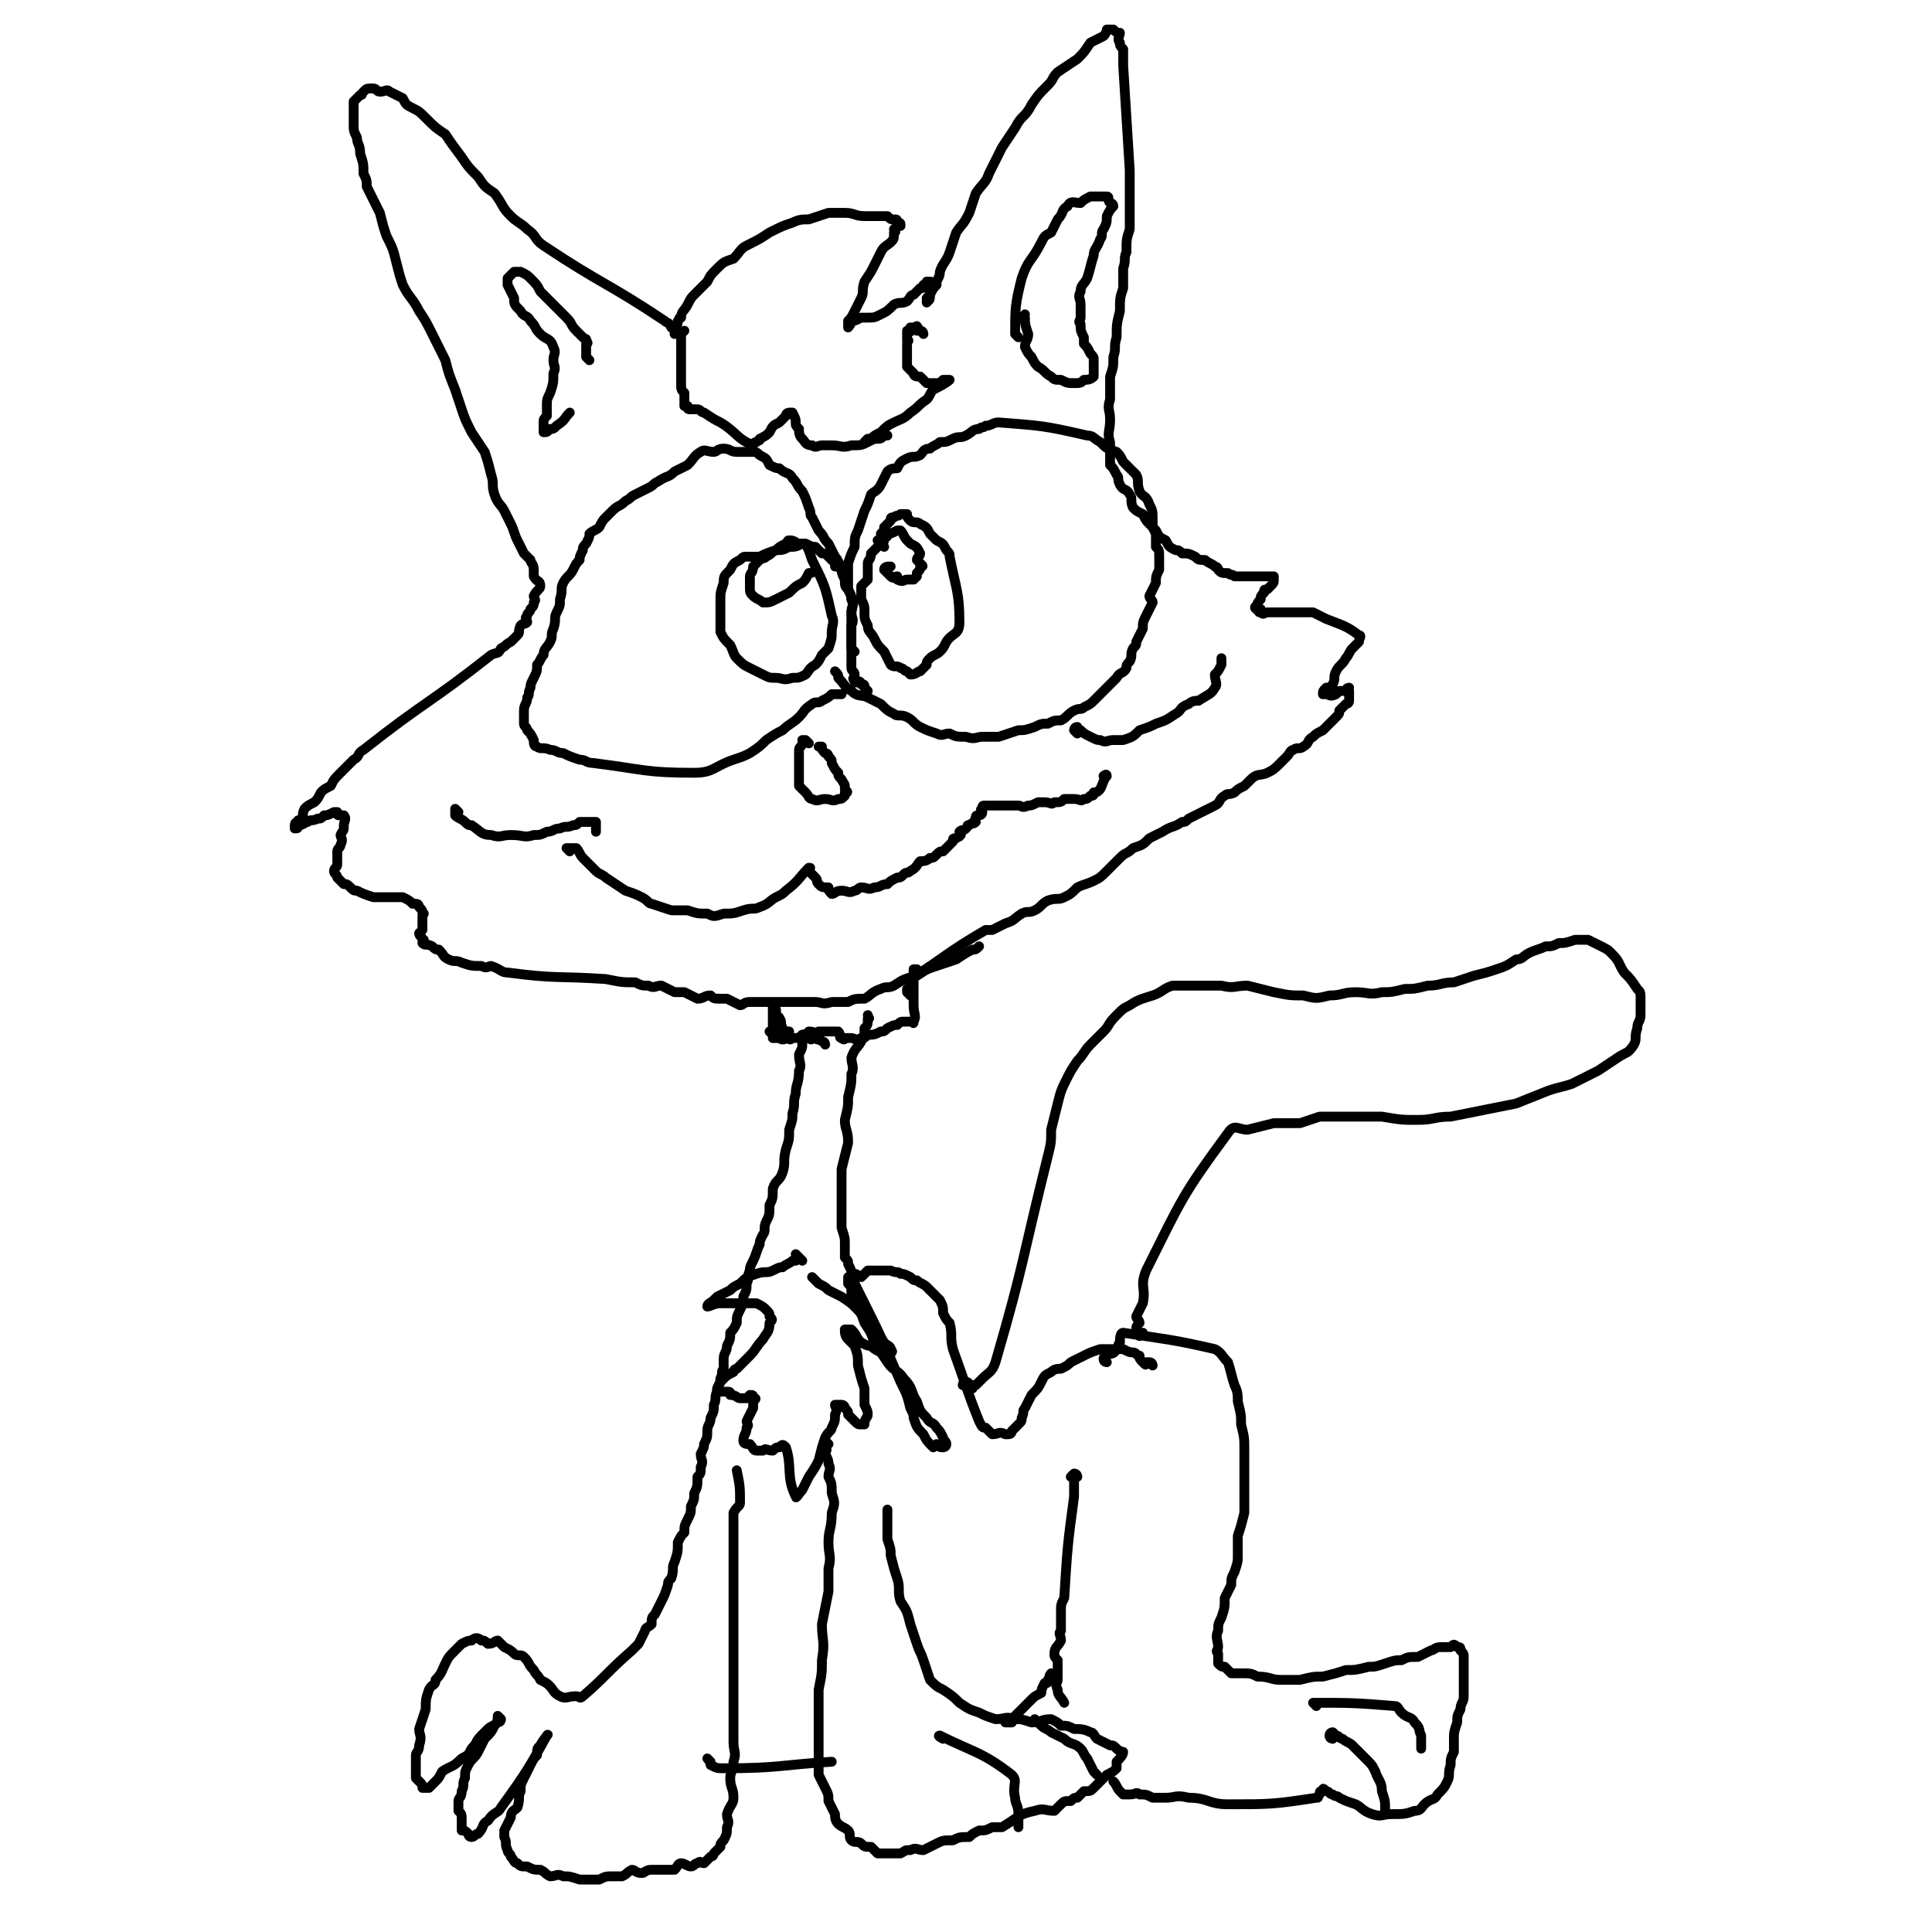 <svg viewBox='0 0 590 590' version='1.1' xmlns='http://www.w3.org/2000/svg' xmlns:xlink='http://www.w3.org/1999/xlink'><g fill='none' stroke='#000000' stroke-width='3' stroke-linecap='round' stroke-linejoin='round'><path d='M278,304c0,0 -1,-1 -1,-1 0,0 0,0 0,-1 1,0 1,0 1,-1 1,-1 0,-1 0,-2 11,-7 11,-8 23,-15 1,0 1,0 2,0 2,-1 2,-1 4,-2 3,-1 2,-1 5,-3 2,-1 2,0 4,-1 2,-1 2,-2 4,-3 3,-1 3,0 5,-1 2,-1 2,-1 4,-3 2,-1 3,-1 5,-2 2,-1 2,-1 4,-3 2,-2 2,-2 4,-4 2,-2 2,-1 4,-3 3,-1 3,-1 5,-3 2,-1 2,-1 4,-2 3,-2 3,-1 6,-3 1,0 1,0 2,-1 2,-1 2,-1 4,-2 2,-1 2,-1 4,-2 2,-1 1,-2 3,-3 1,-1 1,0 3,-1 1,-1 1,-1 3,-2 1,-1 1,-1 2,-2 2,-2 3,-1 5,-2 2,-1 2,-1 4,-3 1,-1 1,-1 2,-2 1,-1 1,-2 2,-2 1,-1 2,0 3,-1 2,-1 1,-2 3,-3 1,-1 1,-1 3,-2 1,-1 1,-1 2,-2 1,-1 1,-1 1,-1 1,-1 1,-1 1,-1 1,-1 1,-1 1,-2 1,-1 1,-1 2,-2 0,0 1,0 1,-1 0,0 0,-1 0,-1 0,-1 0,-1 0,-1 0,-1 0,-1 0,-1 0,0 0,0 0,0 0,1 -1,0 -1,0 0,-1 1,-1 1,-1 0,0 -1,1 -1,1 -1,0 -1,0 -2,0 -1,1 -1,1 -1,1 -2,1 -2,0 -3,0 0,0 0,0 -1,0 0,0 0,0 0,0 0,-1 0,-1 1,-2 1,0 1,0 2,-1 1,-2 0,-2 1,-4 1,-2 2,-2 3,-4 1,-1 1,-2 2,-3 1,-1 1,-1 2,-2 0,-1 1,-2 0,-2 -4,-3 -5,-3 -10,-5 -2,-1 -2,-1 -4,-2 0,0 0,0 -1,0 -2,0 -2,0 -4,0 -2,0 -2,0 -4,0 -1,0 -1,0 -2,0 -2,0 -2,0 -3,0 -1,0 -1,1 -2,0 -1,0 0,0 0,-1 -1,0 -1,1 -1,0 -1,0 -1,-1 0,-1 0,-1 0,-1 1,-2 0,-1 0,-1 1,-2 0,-1 0,-1 1,-1 1,-1 1,-1 1,-1 1,-1 1,-1 1,-2 0,0 0,0 0,0 0,-1 0,-1 0,-1 -1,0 -2,0 -3,0 -1,0 -1,0 -2,0 -1,0 -1,0 -1,0 -2,0 -2,0 -3,0 -1,0 -1,0 -3,0 -1,-1 -1,0 -2,-1 -2,0 -2,0 -3,-1 0,0 0,-1 -1,-1 -1,-1 -2,-1 -3,-2 -2,0 -2,0 -3,-1 -2,-1 -2,-1 -4,-1 -1,-1 -1,-1 -2,-1 -2,-1 -2,-1 -3,-3 -2,-1 -2,-1 -3,-3 -1,-1 -1,-1 -2,-2 -1,-1 -1,-1 -2,-3 -2,-1 -2,-1 -3,-2 -1,-2 0,-3 -1,-4 -1,-2 -2,-1 -3,-3 -1,-2 0,-2 -1,-3 -1,-2 -1,-2 -2,-3 0,-4 0,-4 0,-7 -1,-3 0,-3 0,-7 0,-3 -1,-3 0,-6 0,-3 0,-3 0,-7 1,-3 1,-3 1,-6 1,-3 0,-3 1,-6 0,-4 0,-4 1,-8 0,-4 0,-4 1,-7 0,-3 0,-3 0,-6 1,-3 0,-3 1,-5 0,-4 0,-4 1,-7 0,-3 0,-3 0,-6 0,-3 0,-3 0,-7 0,-2 0,-2 0,-5 -1,-16 -1,-16 -2,-32 0,-1 0,-1 0,-2 0,-1 0,-1 0,-3 -1,-1 -1,-1 -1,-2 -1,-1 0,-2 0,-3 -1,0 -1,0 -2,-1 -1,0 -1,0 -2,0 0,0 0,1 -1,2 -2,1 -2,1 -4,2 -2,3 -2,3 -4,5 -3,2 -3,2 -6,4 -2,2 -1,2 -3,4 -3,3 -3,3 -5,6 -2,4 -3,3 -5,7 -2,3 -2,3 -4,6 -2,4 -2,4 -4,8 -1,3 -2,3 -4,6 -1,3 -1,3 -2,6 -2,4 -2,3 -4,6 -1,3 -1,3 -2,6 -1,3 -2,3 -3,6 0,1 0,1 -1,3 -1,2 -1,1 -2,3 0,1 0,1 -1,2 0,1 0,2 0,1 1,0 1,-1 1,-2 1,-2 1,-2 2,-3 0,-1 0,-1 0,-1 '/><path d='M285,87c0,0 0,-1 -1,-1 0,0 -1,0 -1,0 0,0 0,1 -1,1 0,1 0,1 -1,1 -1,1 -1,1 -2,2 -1,0 -1,1 -2,2 -2,1 -2,0 -4,1 -2,2 -2,2 -4,3 -2,1 -2,1 -4,1 -1,0 -1,0 -2,0 -2,1 -2,1 -3,1 0,1 -1,2 -1,2 0,0 0,-1 0,-2 1,-1 1,-1 2,-3 1,-2 1,-2 2,-4 1,-2 0,-2 1,-5 2,-3 2,-3 3,-5 1,-2 1,-2 2,-4 1,-2 2,-2 3,-3 1,-1 1,-1 1,-3 1,0 0,-1 0,-1 1,-1 2,-1 2,-1 0,-1 0,-1 -1,-1 0,-1 0,-1 -1,-1 -1,0 -1,0 -2,-1 -2,0 -2,0 -3,0 -2,0 -2,0 -4,0 -3,0 -3,-1 -6,-1 -3,0 -3,0 -5,0 -3,1 -3,1 -6,2 -2,0 -3,0 -5,1 -3,1 -3,1 -7,3 -3,2 -3,2 -7,4 -2,1 -2,2 -4,4 -3,1 -3,1 -5,3 -2,2 -2,2 -3,4 -2,2 -2,2 -4,4 -1,1 -1,1 -2,3 -1,2 -2,2 -2,4 -1,0 0,0 -1,1 0,2 -1,1 -1,3 0,0 0,1 0,1 0,-1 0,-2 -1,-2 -1,-2 -1,-1 -2,-2 -18,-12 -19,-11 -37,-23 -3,-2 -2,-3 -5,-5 -2,-2 -3,-2 -5,-4 -3,-3 -2,-3 -5,-7 -3,-2 -3,-2 -5,-5 -3,-3 -3,-3 -5,-6 -3,-4 -3,-4 -5,-7 -3,-2 -3,-2 -6,-5 -2,-2 -2,-2 -4,-3 -2,-1 -2,-1 -3,-3 -2,-1 -2,-1 -4,-2 -1,-1 -1,0 -3,0 -1,0 -1,-1 -2,-1 -2,0 -2,0 -3,1 -1,1 0,1 -1,1 -1,1 -1,1 -2,2 0,2 0,2 0,3 0,2 0,2 0,4 0,2 0,2 1,4 0,2 1,2 1,5 1,3 1,3 1,6 1,2 1,2 1,4 2,4 2,4 4,8 1,4 1,4 2,7 2,4 2,4 3,8 1,4 1,4 2,7 2,4 3,4 5,8 2,3 2,3 4,7 2,4 2,4 4,8 1,4 1,4 3,9 1,3 1,3 2,6 1,3 1,3 3,7 2,3 2,3 4,6 1,3 1,3 2,7 1,3 0,3 1,6 1,3 2,3 3,5 1,2 1,2 2,4 1,2 1,3 2,5 1,2 1,2 2,4 1,1 1,1 2,2 0,1 1,1 1,3 0,1 0,1 0,2 1,2 2,1 2,3 0,1 -1,1 -2,3 0,1 1,1 0,2 0,1 0,1 -1,2 0,1 -1,1 -1,2 -1,1 0,1 0,2 -1,1 -1,0 -2,1 -1,2 0,2 -1,3 -1,1 -1,1 -2,2 -2,1 -1,1 -3,2 -1,2 -1,1 -3,2 -19,15 -20,14 -39,29 -2,1 -1,2 -3,3 -2,2 -2,2 -4,4 -2,2 -2,2 -3,4 -2,1 -2,1 -3,2 -1,2 -1,2 -2,3 -2,1 -2,1 -3,2 -1,2 0,2 -1,3 -1,1 -1,0 -1,1 -1,0 -1,1 -1,1 0,1 0,1 0,1 1,0 1,0 1,-1 2,0 2,-1 3,-1 1,-1 1,0 3,-1 1,0 1,0 2,-1 1,0 1,0 3,-1 0,0 0,0 1,0 0,1 0,1 1,1 1,0 1,0 1,0 1,1 0,2 0,3 0,2 0,1 -1,3 0,1 1,1 0,3 0,1 -1,1 -1,2 0,2 0,2 0,4 0,1 -1,1 -1,2 0,1 1,1 1,2 1,1 1,1 2,2 1,0 1,0 2,1 1,1 1,1 2,1 2,1 2,1 5,2 1,0 1,0 3,0 2,0 2,0 3,0 2,0 2,0 3,0 2,1 2,1 3,2 1,0 1,0 1,0 1,0 1,1 1,1 1,1 1,1 1,2 1,0 0,0 0,1 0,0 0,0 0,1 0,0 0,0 0,0 0,1 0,1 0,2 0,0 0,0 0,1 -1,1 -1,1 -1,1 0,1 1,1 1,2 1,0 0,0 0,1 1,1 1,0 3,1 1,1 1,1 2,1 2,2 1,2 3,3 2,1 2,0 4,1 3,1 3,1 6,1 2,1 2,0 3,0 3,1 3,2 5,2 15,2 15,1 30,2 5,1 5,1 9,1 2,1 2,1 4,1 2,1 2,0 4,0 2,1 2,1 4,2 1,0 1,0 3,0 2,1 2,1 4,2 2,0 2,-1 4,-1 1,1 1,1 3,1 1,0 1,0 2,0 2,1 2,1 4,2 1,0 1,-1 3,-1 0,0 0,0 1,0 1,0 1,0 3,0 0,0 0,0 1,0 0,0 0,0 1,0 1,0 1,0 1,0 1,0 1,0 2,0 1,0 1,0 2,0 0,0 0,0 1,0 1,0 1,0 1,0 0,0 0,0 1,0 1,0 1,0 2,0 2,0 2,0 4,0 2,0 2,1 5,0 2,0 2,0 5,0 2,-1 2,-1 5,-1 2,-1 2,-2 5,-3 2,-1 2,0 4,-1 3,-2 3,-2 7,-3 3,-2 3,-2 6,-3 3,-1 3,-1 6,-2 3,-2 3,-2 5,-3 1,0 1,0 2,-1 '/><path d='M140,248c0,0 -1,-1 -1,-1 0,0 0,1 0,2 1,1 2,1 3,2 1,1 1,1 2,1 3,2 3,3 6,3 3,1 3,0 6,0 4,0 4,1 7,0 2,0 2,0 4,-1 2,0 2,-1 4,-1 2,-1 2,0 4,-1 1,0 1,0 2,-1 2,0 2,0 3,0 0,0 0,0 1,0 0,0 1,0 1,0 0,1 0,1 0,3 0,0 0,0 0,0 '/><path d='M174,260c0,0 -1,-1 -1,-1 0,0 1,0 1,0 1,0 1,0 2,0 1,1 1,2 2,3 2,2 2,2 4,4 1,1 2,1 3,2 3,2 3,2 6,4 3,1 3,1 5,2 2,1 2,2 3,2 3,1 3,1 6,2 2,0 2,0 5,0 3,1 3,1 6,1 2,1 2,1 5,0 3,0 3,0 6,-1 3,-1 3,0 5,-1 3,-1 3,-2 5,-3 2,-1 2,-1 3,-2 4,-3 4,-4 7,-7 1,0 0,0 0,1 0,0 0,0 0,0 1,1 1,1 2,2 1,1 0,1 1,2 1,1 1,1 3,1 0,1 0,1 1,2 1,0 1,-1 3,-1 2,0 2,1 4,0 1,0 1,-1 2,-1 2,0 2,1 4,0 2,0 2,-1 4,-1 1,-1 1,-1 3,-2 1,0 1,0 2,-1 1,-1 1,0 2,-1 2,-1 2,-2 3,-3 1,0 2,0 3,-1 1,0 1,0 2,-1 1,-1 1,-1 2,-1 1,-1 1,-1 2,-2 0,0 0,0 1,-1 0,-1 0,-1 1,-1 1,-1 1,0 1,-1 1,0 0,0 0,-1 1,-1 1,0 2,-1 1,-1 0,-1 1,-1 1,-1 1,0 2,-1 0,0 -1,0 0,-1 0,-1 0,-1 1,-1 0,0 1,0 1,-1 0,0 -1,-1 0,-1 0,-1 0,-1 1,-1 0,0 0,0 1,0 1,0 1,0 2,0 0,0 0,0 1,0 1,0 1,0 2,0 1,0 1,0 2,0 1,0 1,0 2,0 1,0 1,1 3,0 1,0 1,0 3,-1 1,0 1,0 2,0 2,0 2,1 3,0 2,0 2,0 3,-1 1,0 1,0 3,0 2,0 2,1 3,0 1,0 1,0 2,-1 1,0 1,0 1,-1 1,0 1,0 2,-1 1,-2 1,-3 2,-4 0,-1 -1,0 -1,0 '/><path d='M329,224c0,0 -1,-1 -1,-1 0,0 0,-1 1,-1 0,0 0,1 1,1 1,1 1,1 3,2 2,1 2,1 3,1 2,1 2,0 4,0 2,0 2,0 3,0 3,-1 3,-1 5,-3 3,-1 3,-1 5,-2 3,-1 3,-1 6,-3 2,-1 1,-2 4,-3 1,-1 2,-1 3,-1 3,-2 4,-2 5,-4 1,-1 0,-2 0,-4 1,-1 1,-1 2,-3 0,-1 0,-1 0,-2 '/><path d='M265,211c0,0 -1,-1 -1,-1 0,-1 0,-1 -1,-1 0,0 0,-1 -1,-1 0,0 -1,1 -1,0 -1,-1 0,-1 0,-2 0,-1 -1,-1 -1,-2 0,-1 0,-1 0,-2 0,-2 0,-2 0,-3 0,-2 0,-2 0,-4 0,-2 0,-2 0,-4 0,-2 0,-2 0,-3 0,-3 1,-3 0,-5 0,-1 0,-1 -1,-3 0,-2 0,-2 0,-4 0,-2 0,-2 0,-4 1,-3 1,-3 2,-5 0,-3 0,-3 1,-5 1,-3 1,-3 2,-6 1,-2 1,-2 2,-5 1,-1 2,-1 3,-3 1,-2 1,-2 2,-4 1,-1 2,-1 3,-1 1,-2 1,-2 3,-3 2,-1 2,0 4,-1 1,-1 1,-2 3,-2 1,-1 2,-1 3,-2 2,0 2,0 4,-1 2,-1 2,0 4,-1 2,-1 2,-2 4,-2 1,-1 1,0 2,-1 2,0 2,-1 4,-1 13,1 14,1 27,4 2,0 2,1 4,2 2,2 2,2 5,3 1,1 1,1 2,3 2,2 2,2 4,4 1,2 0,2 1,5 1,2 2,1 3,4 1,2 1,2 1,5 0,2 0,2 1,4 0,2 0,2 0,4 1,1 1,1 1,3 0,2 0,2 0,4 -1,2 -1,2 -1,4 -1,2 -1,2 -2,4 0,1 1,1 1,2 -1,2 -1,2 -2,4 -1,2 -1,2 -1,4 -1,2 -1,2 -2,4 0,1 0,1 -1,2 -1,2 0,2 -1,4 -1,1 -1,1 -1,2 -1,2 -2,1 -3,3 -1,1 -1,1 -2,2 -1,1 -1,1 -2,2 -2,2 -2,2 -3,3 -1,1 -1,1 -3,2 -1,1 -1,0 -3,1 -2,1 -2,2 -4,3 -2,0 -2,0 -4,1 -2,0 -2,0 -4,1 -3,1 -3,1 -5,1 -3,1 -3,1 -6,2 -2,0 -2,0 -5,0 -2,0 -2,1 -5,0 -3,0 -3,0 -5,-1 -2,0 -2,1 -4,0 -3,-1 -3,-1 -5,-2 -2,-1 -2,-2 -4,-3 -2,-1 -3,0 -4,-1 -2,-1 -2,-1 -4,-3 -2,-1 -2,-1 -4,-2 -2,-1 -3,0 -5,-2 -2,-1 -2,-2 -4,-4 0,-1 0,-1 -1,-2 '/><path d='M261,199c0,0 -1,-1 -1,-1 0,-4 0,-4 0,-7 1,-2 0,-2 0,-4 0,-2 1,-2 0,-4 0,-1 0,-1 -1,-3 -1,-1 -1,-1 -1,-3 -1,-2 -1,-2 -1,-4 -1,-1 -1,-2 -2,-3 -1,-2 -1,-2 -2,-4 -2,-2 -1,-2 -3,-4 -1,-2 -1,-2 -2,-4 -1,-1 0,-1 -1,-3 -1,-3 -1,-3 -2,-5 -2,-2 -1,-2 -3,-4 -1,-2 -2,-1 -4,-3 -1,0 -1,0 -3,-1 -1,-2 -1,-2 -3,-3 -1,-1 -1,-1 -3,-1 -2,0 -2,0 -4,0 -2,0 -2,-1 -4,-1 -2,0 -2,1 -3,1 -2,0 -3,-1 -4,0 -2,1 -2,2 -4,4 -2,1 -2,1 -4,2 -2,2 -2,1 -5,3 -2,1 -1,1 -3,2 -2,1 -2,1 -4,2 -2,1 -1,1 -3,2 -2,2 -2,1 -4,3 -1,1 -1,1 -2,2 -1,1 -1,1 -2,3 -1,1 -2,1 -3,2 0,1 0,1 -1,3 -1,1 -1,1 -1,2 -1,2 -1,2 -1,3 -1,1 -1,1 -2,3 -1,2 -2,2 -3,4 -1,2 0,2 -1,5 0,2 0,2 -1,4 -1,2 0,2 -1,5 -1,2 0,2 -1,4 -1,2 -2,2 -2,4 -1,1 -1,2 -2,3 0,2 0,2 -1,4 -1,2 -1,2 -1,3 -1,2 0,2 -1,3 0,2 -1,2 -1,4 0,2 0,2 0,4 0,1 1,1 1,2 1,1 1,1 2,3 0,1 0,2 1,2 1,1 2,0 4,1 2,0 2,1 4,1 2,1 2,1 5,2 2,0 2,1 4,1 16,2 16,3 31,3 6,0 6,-2 12,-4 3,-1 3,-1 5,-2 3,-2 3,-2 5,-4 3,-2 3,-2 5,-3 2,-2 3,-2 5,-4 2,-2 1,-2 4,-4 1,-1 2,0 3,-1 2,-1 2,-1 3,-2 2,0 2,0 3,0 '/><path d='M257,174c0,0 -1,-1 -1,-1 0,0 -1,0 -1,0 0,0 0,0 0,-1 0,0 0,0 -1,-1 0,0 0,0 -1,-1 -1,-1 -1,-1 -2,-1 -1,-1 -1,-1 -2,-2 -1,0 -1,0 -3,-1 0,0 0,0 -1,0 -2,1 -2,1 -4,1 -2,1 -2,1 -4,1 -3,1 -3,1 -5,2 -2,0 -2,0 -4,0 -1,0 -1,0 -2,1 -2,1 -2,1 -3,3 -2,2 -2,2 -2,4 -1,3 -1,3 -1,5 0,2 0,2 0,5 0,2 0,2 0,5 1,2 1,2 3,4 1,2 1,3 2,4 2,2 2,2 4,3 2,1 2,1 4,2 2,1 2,1 4,1 2,0 2,1 5,0 2,0 2,0 4,-1 1,-1 1,-2 3,-3 1,-1 1,-1 2,-3 1,-1 1,-1 2,-2 1,-3 1,-3 1,-5 0,-2 1,-3 0,-5 -2,-9 -2,-9 -6,-17 -1,-3 -1,-3 -2,-5 -1,0 -1,0 -2,0 -1,0 -1,-1 -3,-1 -1,0 0,1 -1,1 -2,1 -2,1 -3,2 -2,1 -1,1 -3,2 -1,1 -1,0 -2,1 -1,1 -1,1 -2,2 0,2 -1,2 -1,3 0,2 0,2 0,3 0,2 0,2 1,3 1,1 2,1 3,2 2,0 2,0 4,-1 2,-1 2,-1 4,-2 2,-2 2,-2 4,-3 1,-1 1,-1 2,-3 1,0 1,0 2,-1 '/><path d='M270,167c0,0 -1,-1 -1,-1 0,-1 -1,-1 -1,-1 0,0 2,1 2,0 0,0 -1,-1 -1,-2 1,-1 1,-1 1,-2 1,-1 1,-1 2,-2 0,-1 0,-1 1,-1 1,-1 1,0 2,-1 1,0 1,0 2,0 0,1 0,1 1,2 1,1 2,0 3,1 2,1 2,1 3,3 1,1 1,1 2,2 2,1 2,1 3,3 1,1 1,1 1,2 2,10 3,11 3,20 0,4 -2,3 -4,6 -1,2 -1,2 -2,3 -1,1 -2,1 -3,2 -1,1 -1,1 -1,2 -1,1 -1,1 -2,2 -1,0 -1,1 -3,1 0,0 0,0 -1,-1 -1,0 -1,-1 -2,-1 -1,-1 -2,0 -3,-1 -1,-2 -1,-2 -2,-4 -2,-2 -2,-2 -3,-4 -1,-2 -2,-2 -2,-4 -1,-2 -1,-2 -1,-4 0,-2 0,-2 -1,-4 0,-2 0,-2 0,-4 1,-1 1,-1 2,-2 0,-2 0,-3 0,-5 0,-1 1,-1 1,-3 1,-1 1,-1 2,-2 1,-2 1,-1 2,-3 1,0 1,0 1,-1 1,0 1,0 3,-1 0,0 0,0 1,0 1,1 1,2 2,3 1,1 1,1 1,1 2,1 2,1 3,3 0,1 -1,1 -1,2 1,1 1,1 1,1 1,1 1,1 0,1 0,1 0,1 -1,2 0,0 0,0 0,1 -1,1 -1,1 -1,1 -1,0 -1,0 -2,0 -1,0 -1,1 -3,0 0,0 0,0 0,-1 -1,0 -1,1 -2,0 0,0 0,0 -1,-1 -1,-1 -1,-1 -1,-1 0,-1 1,-1 2,-1 '/><path d='M311,103c0,0 -1,-1 -1,-1 0,-8 0,-9 2,-17 2,-6 3,-5 6,-11 1,-2 1,-2 3,-3 1,-2 1,-2 2,-4 2,-2 1,-3 3,-4 1,-2 2,-1 4,-1 1,-1 1,-1 3,-2 1,0 1,0 2,0 2,0 2,0 3,0 1,0 0,1 1,2 0,0 1,0 1,1 -1,1 -1,1 -2,3 0,2 0,2 -1,4 -1,1 0,2 -1,3 -1,3 -2,3 -2,5 -1,3 -1,4 -2,7 -1,2 -2,2 -2,4 -1,2 0,2 0,4 0,2 0,2 0,4 0,1 -1,1 0,2 0,2 0,2 1,4 0,1 0,1 0,2 1,1 1,1 2,3 1,1 1,1 1,2 0,1 0,1 0,3 0,1 0,1 0,2 -1,1 -2,1 -3,1 -1,1 -1,1 -3,1 -2,0 -2,0 -4,-1 -2,0 -2,0 -3,-1 -2,-1 -2,-2 -4,-3 -1,-1 -1,-1 -2,-3 -1,-1 -1,-1 -2,-3 0,-2 1,-2 1,-4 -1,-3 -1,-3 -1,-5 -1,0 0,0 0,-1 '/><path d='M282,102c0,0 0,-1 -1,-1 0,0 -1,0 -1,0 0,0 1,-1 0,-1 0,-1 0,0 -1,0 0,0 -1,0 -1,0 0,0 1,1 0,1 0,1 -1,0 -1,0 0,1 0,1 0,3 1,0 0,0 0,1 0,2 0,2 0,3 0,2 0,2 0,4 1,1 1,1 2,2 0,1 1,1 2,1 1,1 1,1 2,2 2,0 2,0 3,0 1,0 1,0 2,-1 1,0 2,0 2,0 -1,1 -3,2 -5,3 -1,1 -1,2 -2,3 -3,2 -2,2 -5,4 -2,2 -3,2 -5,3 -2,1 -2,1 -4,3 -2,1 -2,1 -3,2 -1,0 -1,0 -1,0 -1,1 -1,1 -1,1 1,0 2,-1 3,-1 0,0 0,0 1,0 1,0 1,0 2,-1 1,0 1,0 1,0 0,0 -1,0 -2,0 -2,1 -2,1 -4,2 -2,1 -2,1 -5,1 -3,1 -3,0 -6,0 -2,0 -2,0 -3,0 -1,0 -2,1 -3,0 -2,0 -2,-1 -3,-2 -1,-1 -1,-2 -1,-3 -1,-1 -1,-1 -1,-2 0,-1 0,-1 -1,-3 0,0 0,0 -1,0 0,0 -1,0 -1,1 -1,1 -1,1 -2,2 -2,1 -2,1 -3,3 -1,1 -1,1 -3,2 0,1 0,0 -1,1 -1,0 -1,1 -1,1 -5,-2 -5,-4 -10,-7 -2,-1 -2,-1 -5,-3 -1,0 -1,-1 -2,-1 0,0 0,0 -1,0 -1,0 -1,0 -1,0 -1,0 -1,0 -1,-1 0,0 -1,0 -1,0 0,0 0,0 0,-1 0,-1 0,-1 0,-3 -1,-1 -1,-1 -1,-3 0,-1 0,-1 0,-3 0,-2 0,-2 0,-4 0,-2 0,-2 0,-3 0,-1 0,-1 0,-1 0,-1 0,-1 0,-2 0,0 0,0 0,-1 0,-1 0,-1 0,-1 1,-1 1,-1 1,-1 '/><path d='M180,110c0,0 -1,-1 -1,-1 0,-1 0,-1 0,-1 0,-1 0,-1 0,-1 0,-1 0,-1 0,-2 0,0 1,0 0,-1 0,-1 0,0 -1,-1 -1,-1 -1,-1 -2,-2 -2,-2 -1,-2 -3,-4 -2,-2 -2,-2 -4,-4 -2,-2 -2,-2 -4,-4 -1,-2 -1,-2 -3,-4 -1,-1 -1,-1 -3,-2 -1,0 -1,0 -2,0 -1,1 -1,1 -2,2 0,1 0,1 0,2 1,2 1,2 2,4 0,2 0,2 2,4 1,2 2,1 3,3 2,2 1,2 3,4 2,2 3,1 4,4 1,2 0,2 0,4 0,2 1,2 0,4 0,3 0,3 -1,6 -1,2 -1,2 -1,4 0,1 0,1 0,3 -1,1 -1,1 -1,2 0,2 0,2 0,3 1,0 1,0 2,-1 1,0 1,0 2,-1 3,-2 2,-2 4,-4 '/><path d='M236,316c0,0 -1,-1 -1,-1 1,0 2,0 3,0 1,0 1,0 1,0 1,0 1,0 1,0 0,0 1,1 1,0 -1,0 -2,0 -2,-1 -1,-2 0,-2 -1,-3 0,-1 -1,0 -1,-1 0,-1 0,-1 0,-1 0,-1 0,-1 -1,-2 0,0 0,0 0,0 0,0 0,1 0,1 0,1 0,1 0,2 0,1 0,1 0,2 0,1 0,1 0,2 0,1 0,1 0,1 0,1 0,1 0,2 1,0 1,0 2,0 1,1 2,0 3,0 0,0 0,1 1,0 2,0 2,0 3,-1 1,0 1,0 2,-1 2,0 2,1 3,0 1,0 1,0 2,0 1,0 1,0 1,0 1,0 1,0 2,0 0,0 0,0 1,0 1,1 0,2 1,2 1,1 1,0 1,0 1,0 1,0 2,0 1,0 1,1 3,0 1,0 1,0 2,-1 2,0 2,0 4,-1 1,0 1,0 2,-1 2,-1 2,-1 3,-1 1,-1 1,-1 2,-1 0,0 0,0 1,0 0,0 0,0 1,0 1,0 1,1 1,0 1,-2 0,-2 0,-5 0,-2 0,-2 0,-3 0,-2 0,-2 0,-4 0,-2 0,-3 0,-4 1,0 1,0 1,0 '/><path d='M252,319c0,0 0,-1 -1,-1 -1,-1 -1,0 -2,-1 -1,0 -1,0 -1,0 0,0 0,1 -1,0 0,0 0,-1 -1,-1 0,0 0,0 -1,0 0,1 0,1 0,3 0,1 0,1 -1,3 0,3 1,3 0,5 0,4 -1,4 -1,7 -1,3 0,3 -1,6 0,2 0,2 -1,5 0,3 0,3 -1,6 -1,4 0,4 -1,7 -1,3 -2,2 -3,5 0,3 0,3 -1,5 0,3 0,3 -1,5 -1,2 0,3 -1,4 -1,2 -1,2 -1,3 -1,2 -1,3 -2,5 -1,2 -1,2 -1,3 -1,2 0,2 -1,4 0,2 0,2 -1,4 0,2 0,2 -1,4 -1,2 -1,2 -1,4 -1,2 -1,2 -2,3 0,2 0,2 -1,4 0,2 -1,2 -1,4 0,1 0,1 0,3 -1,1 0,1 -1,3 0,2 -1,2 -1,4 -1,2 0,2 -1,4 0,2 0,2 -1,4 0,2 -1,2 -1,4 0,2 0,2 -1,4 0,1 0,1 -1,3 0,2 1,2 0,4 0,2 0,2 -1,3 0,3 0,3 -1,5 0,2 0,2 -1,4 0,2 0,2 -1,4 -1,2 -1,2 -1,4 -1,1 -1,1 -2,3 0,3 0,3 -1,6 -1,2 0,2 -1,5 -1,1 -1,1 -1,2 -1,3 -1,3 -2,5 -1,2 -1,2 -2,4 -1,1 -1,1 -1,3 -1,1 -2,1 -2,2 -1,2 -1,2 -2,4 -1,1 -1,1 -2,2 -8,7 -8,8 -15,14 -1,1 -1,0 -2,0 -3,0 -3,1 -5,0 -2,-1 -2,-2 -3,-3 -1,-1 -1,-1 -3,-2 -1,-2 -1,-1 -2,-3 -2,-2 -1,-2 -3,-4 -1,-1 -2,0 -3,-1 -1,-1 -1,-1 -3,-2 -1,-1 -1,-1 -2,-2 -1,0 -1,1 -3,1 -1,-1 -1,-1 -2,-1 -1,-1 -2,-1 -3,0 -1,0 -1,0 -3,1 -1,1 -1,1 -2,2 -2,2 -2,2 -3,4 -1,2 -1,3 -3,5 0,2 -1,1 -2,3 -1,3 -1,3 -1,6 -1,3 -1,3 -2,6 0,2 1,2 0,5 0,2 -1,2 -1,3 0,2 0,2 0,3 0,2 0,2 0,3 0,0 0,1 0,1 1,1 1,1 1,1 1,1 1,1 1,2 1,0 1,0 2,0 1,-1 1,-1 2,-2 1,-1 1,-1 2,-3 3,-2 3,-1 6,-4 2,-1 2,-1 3,-3 2,-2 1,-2 3,-4 1,-1 1,-1 2,-2 1,-1 2,-1 3,-2 0,0 1,0 1,-1 0,0 -1,-1 -1,-1 0,1 0,2 -1,3 -1,2 -1,2 -3,4 -1,2 -1,2 -2,4 -1,2 -2,2 -3,4 -1,2 -1,2 -1,4 -1,2 0,2 -1,4 0,2 -1,2 -1,3 0,1 0,1 0,3 1,1 1,1 1,3 0,1 0,2 0,3 1,0 1,0 2,1 0,0 0,1 1,1 1,0 1,-1 2,-1 2,-2 1,-3 3,-4 2,-3 3,-2 4,-4 8,-11 9,-13 14,-22 1,-1 -1,1 -2,3 -1,1 -1,1 -1,3 -1,1 -1,1 -2,3 -1,2 -1,2 -2,4 -1,2 -1,2 -1,4 -1,2 0,2 -1,5 -1,1 -2,1 -2,3 -1,2 -1,2 -2,4 0,1 0,1 0,2 1,2 0,2 1,4 0,1 1,1 1,2 1,1 1,2 2,2 1,1 1,1 3,1 2,1 2,1 4,1 2,1 1,1 3,2 2,0 2,-1 4,0 2,0 2,0 5,1 1,0 1,0 2,0 2,0 2,0 4,0 2,-1 2,-1 4,-1 1,0 1,0 3,0 2,-1 1,-1 3,-2 1,0 1,1 3,1 1,0 1,-1 3,-1 1,0 1,0 3,0 2,0 2,0 4,0 1,-1 1,-2 2,-2 1,0 2,1 3,1 1,0 1,-1 2,-1 1,-1 1,0 2,0 1,-1 1,-1 2,-2 1,0 1,-1 1,-1 1,-1 1,-1 2,-2 0,-1 0,-1 1,-2 1,-2 1,-2 1,-4 1,-2 0,-2 0,-4 1,-3 2,-3 2,-5 0,-3 -1,-3 -1,-6 0,-2 1,-2 1,-5 1,-3 0,-3 0,-6 0,-3 0,-3 0,-7 0,-3 0,-3 0,-7 0,-3 0,-3 0,-7 0,-2 0,-2 0,-5 0,-3 0,-3 0,-6 0,-4 0,-4 0,-7 0,-2 0,-2 0,-5 0,-3 0,-3 0,-7 0,-3 0,-3 0,-6 0,-3 0,-3 0,-6 0,-3 0,-3 0,-7 1,-2 2,-2 2,-3 0,-5 0,-5 -1,-10 '/><path d='M253,441c0,0 -1,-1 -1,-1 0,0 0,1 0,2 1,1 0,1 0,2 1,2 1,2 1,3 1,2 0,2 0,4 1,2 1,2 1,5 1,3 1,3 0,6 0,5 -1,5 -1,9 0,4 1,4 0,8 0,3 0,3 0,7 -1,5 -1,5 -2,10 0,5 1,5 0,11 0,4 0,4 -1,9 0,5 0,5 0,9 0,5 0,5 0,9 0,4 0,4 0,8 1,2 1,2 2,4 1,2 1,2 1,4 1,2 1,2 2,4 0,1 0,2 1,3 1,1 2,1 3,2 1,1 0,2 1,3 1,1 2,0 3,1 1,1 1,1 3,1 1,1 1,1 2,2 1,0 2,0 3,0 2,0 2,0 4,0 2,-1 1,-1 3,-1 2,-1 2,0 4,0 2,-1 2,-1 4,-2 2,-1 2,-1 5,-1 2,-1 2,-1 5,-1 1,-1 1,-1 3,-2 2,0 2,0 4,-1 1,0 2,0 3,0 5,-3 5,-4 10,-5 3,-1 3,0 6,0 1,-1 1,-1 2,-2 1,-1 1,-1 3,-1 1,-1 1,-1 2,-1 1,-1 1,-1 2,-2 2,0 2,0 3,-1 1,-1 1,-1 2,-2 1,-1 1,-1 2,-2 2,-1 2,-1 3,-2 0,-1 0,-1 0,-2 1,-1 2,-2 2,-3 0,0 -1,0 -2,-1 -1,-1 -1,-1 -2,-1 -2,-1 -2,-1 -4,-2 -1,-1 -1,-2 -2,-2 -2,-1 -3,-1 -5,-1 -2,-1 -2,-1 -4,-1 -1,-1 -1,-1 -3,-2 -3,0 -3,1 -6,1 -3,-1 -3,-1 -5,-1 -3,-1 -3,0 -6,0 -3,-1 -3,-1 -5,-2 -3,-1 -3,-1 -6,-3 -2,-2 -2,-2 -5,-4 -2,-1 -2,-1 -4,-3 -1,-3 -1,-3 -2,-6 -1,-3 -1,-2 -2,-5 -1,-3 -1,-3 -2,-6 -1,-4 -1,-4 -3,-7 -1,-3 0,-4 -1,-7 -1,-3 -1,-3 -2,-7 0,-2 0,-2 -1,-5 0,-3 0,-3 0,-5 0,-1 0,-1 0,-2 0,-1 0,-1 0,-2 '/><path d='M217,538c0,0 -1,-1 -1,-1 0,0 1,1 1,2 2,1 2,1 4,1 17,0 17,-1 33,-2 '/><path d='M309,526c0,0 0,-1 -1,-1 0,0 -1,1 -1,1 1,0 1,0 2,0 0,-1 0,-1 1,-2 1,-1 1,-1 2,-2 2,-2 2,-2 3,-3 1,-1 1,-1 3,-2 0,-1 0,-1 1,-3 1,0 1,0 1,-1 1,-1 0,-1 1,-2 '/><path d='M329,451c0,0 0,-1 -1,-1 0,0 0,0 -1,1 0,0 1,0 1,1 0,1 0,1 0,1 0,1 0,1 0,2 0,1 0,1 0,2 -2,15 -2,15 -3,31 -1,2 -1,2 -1,4 0,3 0,3 0,6 -1,1 0,1 0,3 -1,2 -2,2 -2,4 0,1 0,1 1,2 0,2 0,2 0,4 0,1 0,1 0,2 0,1 -1,1 0,3 0,2 1,2 2,4 '/><path d='M338,416c0,0 -1,0 -1,-1 0,0 0,-1 1,-1 1,-1 2,0 3,-2 1,-1 0,-1 1,-2 0,-1 0,-3 1,-3 13,2 15,2 28,5 2,1 2,2 4,4 1,3 1,4 2,7 1,2 1,3 1,5 1,4 1,4 1,7 1,4 1,4 1,8 0,3 0,3 0,6 0,4 0,4 0,7 0,3 0,3 0,6 -1,4 -1,4 -2,7 0,3 0,3 0,6 0,2 0,2 -1,5 -1,2 -1,2 -1,4 -1,2 -1,2 -2,4 0,3 0,3 -1,6 -1,2 -1,2 -1,4 -1,2 0,3 0,5 0,1 -1,1 0,2 0,2 0,2 0,3 1,1 1,1 2,1 1,1 1,1 2,2 2,0 2,0 3,0 3,0 3,0 5,1 4,0 4,1 7,1 3,0 3,0 6,0 4,-1 4,-1 7,-1 4,-1 4,-1 7,-2 3,0 3,0 7,-1 2,0 2,0 5,-1 3,-1 3,-1 5,-1 2,-1 2,-1 5,-1 2,-1 2,-1 4,-2 1,0 1,-1 3,-1 1,0 1,0 3,0 1,-1 1,-1 2,0 1,0 1,0 1,1 1,1 1,1 1,2 0,2 0,2 0,4 0,2 0,2 0,4 0,2 0,2 0,4 0,2 -1,2 -1,4 -1,2 -1,2 -1,4 -1,3 -1,3 -1,5 0,2 0,2 0,4 -1,2 -1,2 -1,4 -1,3 0,3 -1,5 -1,2 -1,2 -3,4 -1,2 -2,1 -4,3 -1,1 -1,2 -3,2 -3,1 -3,1 -7,1 -3,0 -3,1 -6,0 -3,-1 -3,-2 -5,-3 -3,-1 -3,-1 -5,-2 -1,-1 -1,0 -2,-1 -1,0 -1,-1 -2,-1 -1,-1 -1,-1 -1,0 -1,0 -1,0 -1,1 -1,1 0,1 -1,1 -13,2 -14,2 -27,2 -6,0 -6,-2 -12,-2 -4,-1 -4,0 -7,0 -2,0 -2,0 -4,0 -2,-1 -2,-1 -4,-1 -1,-1 -1,0 -3,0 -1,0 -1,0 -2,0 -1,-1 -1,-1 -1,-1 -1,-1 -1,-2 -2,-3 '/><path d='M297,424c0,0 0,0 -1,-1 0,0 0,-1 -1,-1 0,0 -1,0 -1,1 0,0 1,0 2,0 0,0 0,0 1,0 0,0 1,0 1,0 1,-1 1,-1 2,-2 2,-2 3,-2 4,-5 9,-31 8,-31 16,-63 1,-4 1,-4 1,-8 1,-4 1,-4 2,-8 1,-4 1,-4 3,-8 1,-2 1,-2 3,-5 2,-2 2,-3 4,-5 2,-2 2,-2 4,-4 2,-2 1,-2 4,-5 2,-2 2,-2 4,-3 3,-2 4,-2 7,-3 3,-1 3,-2 6,-3 3,0 4,0 7,0 4,0 4,0 8,0 4,1 4,0 8,0 4,1 4,1 8,2 5,1 5,1 9,1 4,1 4,1 8,0 4,0 4,-1 8,-1 4,0 4,1 8,0 3,0 3,0 7,-1 3,0 3,0 7,-1 4,0 4,-1 8,-1 3,-1 3,-1 6,-2 4,-1 4,-1 7,-2 3,-1 3,-1 6,-3 2,0 2,-1 4,-2 2,-1 3,-1 5,-2 2,0 2,0 4,-1 2,0 2,0 5,-1 2,0 2,0 4,0 2,1 2,1 4,2 2,1 2,1 3,2 3,3 2,3 4,6 2,2 2,2 4,5 1,1 1,1 1,3 0,3 0,3 0,5 0,2 -1,2 -1,4 -1,3 0,3 -1,5 -2,3 -2,2 -5,4 -3,2 -3,2 -6,4 -4,2 -4,2 -8,4 -3,1 -4,1 -7,2 -5,2 -5,2 -10,4 -5,1 -5,1 -10,2 -5,1 -5,1 -10,2 -5,0 -5,1 -10,1 -5,0 -5,0 -11,-1 -5,0 -5,0 -10,0 -4,0 -5,0 -9,0 -3,1 -3,1 -6,2 -4,0 -4,0 -8,0 -4,1 -4,1 -8,2 -3,0 -4,-2 -6,1 -14,19 -14,20 -25,42 -2,5 0,5 -1,10 -1,2 -1,2 -2,4 0,1 1,1 1,2 -1,1 -1,1 -1,2 0,1 0,1 1,2 0,0 0,0 1,-1 '/><path d='M352,417c0,0 0,-1 -1,-1 0,0 0,0 -1,0 0,1 0,1 -1,0 0,0 0,0 0,0 -1,-1 -1,-1 -1,-2 -1,0 -1,-1 -2,-1 -1,0 -1,0 -3,-1 -3,0 -3,0 -5,0 -1,0 -1,0 -2,0 -3,1 -3,1 -5,2 -2,1 -2,1 -4,2 -1,1 -1,1 -3,2 -1,0 -2,0 -3,1 -2,1 -2,1 -3,3 -1,2 -1,2 -3,4 -1,2 -1,2 -2,4 -1,1 0,1 -1,3 0,1 0,1 -1,2 -1,1 -1,1 -2,2 0,0 0,1 -1,1 0,0 0,0 -1,0 -2,-1 -2,0 -4,0 -1,-1 -1,-1 -2,-2 -1,0 -1,0 -2,-2 -4,-10 -4,-11 -8,-22 -1,-4 0,-4 -1,-8 -1,-1 -1,-1 -2,-3 0,-2 0,-2 -1,-4 -1,-1 -1,-1 -2,-2 -1,-1 -1,-1 -2,-2 -1,-1 -2,-1 -3,-2 -1,0 -1,0 -2,-1 -2,-1 -2,-1 -3,-1 -1,-1 -1,0 -3,-1 -1,0 -1,0 -2,0 -1,0 -1,0 -3,0 -1,0 -1,0 -2,0 -1,1 -1,1 -2,2 -1,0 -1,-1 -2,-1 -1,1 -1,2 -1,2 0,0 0,-1 -1,-1 0,1 0,2 0,2 0,0 0,-2 0,-2 0,0 0,1 0,2 1,1 1,1 1,3 1,2 1,2 1,4 2,2 2,2 3,5 2,3 2,3 3,6 2,3 2,3 4,6 2,3 3,2 5,5 3,3 2,4 4,7 1,3 1,3 3,5 1,2 2,1 3,3 1,1 1,1 2,3 0,1 1,1 1,2 0,1 -1,1 -1,1 -1,0 -1,0 -2,-1 0,0 -1,1 -1,1 -2,-2 -2,-2 -3,-4 -2,-2 -2,-2 -3,-5 0,-1 0,-1 -1,-3 -1,-4 -1,-4 -3,-8 -6,-14 -6,-14 -13,-28 -1,-2 -1,-2 -2,-5 0,-1 0,-1 -1,-3 0,-1 0,-1 -1,-2 0,-2 0,-2 0,-4 0,-2 0,-2 -1,-5 0,-3 0,-3 0,-6 0,-3 0,-3 0,-6 0,-3 0,-3 0,-6 1,-4 1,-4 2,-8 0,-4 -1,-4 -1,-7 1,-4 1,-4 1,-7 1,-4 1,-4 1,-7 1,-2 0,-3 0,-5 1,-3 2,-3 3,-5 1,-2 1,-2 1,-4 1,-1 1,-1 1,-3 1,0 0,0 0,-1 '/><path d='M245,385c0,0 -1,-1 -1,-1 0,0 -1,-1 -1,-1 0,0 1,1 0,2 0,0 0,0 -1,0 -1,1 -2,1 -3,2 -1,0 -1,0 -3,1 -2,1 -2,0 -5,1 -3,1 -3,1 -5,3 -2,1 -2,1 -3,2 -2,1 -2,1 -4,2 -1,1 -1,1 -1,1 -1,1 -2,1 -2,2 1,0 2,-1 4,-1 1,0 1,0 3,0 2,0 2,0 3,0 3,0 3,0 5,0 2,1 2,1 3,2 1,1 1,1 1,2 1,1 1,1 0,2 0,3 -1,3 -2,5 -2,2 -2,3 -4,5 -2,2 -2,2 -4,4 -1,0 -1,1 -1,1 -2,1 -2,1 -3,2 -1,1 -1,1 -2,3 0,0 0,1 0,1 1,0 2,0 3,0 1,0 1,0 1,1 2,0 2,1 3,1 1,0 1,0 2,0 1,-1 1,-1 1,-1 1,0 1,0 1,1 1,0 1,0 0,1 0,1 0,1 0,2 -1,2 -1,2 -2,4 0,1 1,1 0,2 0,2 -1,2 -1,4 0,1 1,1 2,1 1,1 1,2 2,2 1,0 1,0 2,0 1,-1 1,0 3,0 1,-1 1,-1 2,-1 1,-1 1,-1 2,0 2,6 0,9 3,15 0,1 1,-1 2,-2 1,-2 1,-2 2,-4 2,-3 2,-3 3,-5 1,-4 1,-4 2,-7 1,-2 2,-2 2,-3 1,-2 1,-2 1,-4 1,-2 0,-2 0,-3 1,0 1,0 2,0 1,0 1,1 1,1 1,1 1,1 1,2 1,1 1,1 2,2 1,1 1,1 2,1 1,0 1,0 1,0 0,-2 1,-2 1,-3 0,-1 0,-1 -1,-3 0,-3 0,-3 0,-5 -1,-3 -1,-3 -2,-7 0,-3 0,-3 -1,-6 -1,-1 -1,-1 -2,-2 -1,-1 -1,-2 -1,-3 1,0 1,0 2,0 2,2 1,2 3,4 2,1 2,1 3,1 1,1 1,1 3,2 1,0 1,0 2,1 1,0 1,0 1,-1 0,0 1,0 0,-1 0,-1 -1,-1 -2,-2 -2,-3 -2,-3 -3,-5 -3,-3 -3,-3 -5,-5 -2,-2 -2,-2 -5,-4 -2,-1 -2,-1 -4,-2 -1,-1 -1,-1 -3,-2 -1,-1 -1,-1 -2,-2 '/><path d='M247,227c0,0 -1,-1 -1,-1 -1,0 -1,0 -1,0 0,1 1,1 0,1 0,1 -1,1 -1,2 0,2 0,2 0,4 0,1 0,1 0,3 0,2 0,2 0,4 1,1 1,1 2,2 1,1 1,2 2,2 2,1 2,0 4,0 2,0 2,1 4,0 1,0 1,0 2,-1 0,0 0,0 0,-1 1,0 1,0 0,-1 0,-2 0,-1 -1,-3 -1,-1 -1,-1 -1,-2 -1,-1 -1,-1 -2,-3 0,-1 0,-1 -1,-2 0,-1 -1,-1 -1,-1 -1,-1 -1,-1 -1,-2 -1,0 -1,0 -1,0 '/><path d='M288,531c0,0 -2,-1 -1,-1 10,5 13,5 22,12 2,2 0,3 1,7 0,2 1,2 1,5 0,2 0,2 0,3 0,1 0,1 0,1 '/><path d='M317,526c0,0 -1,-1 -1,-1 0,0 1,1 2,2 1,1 2,1 3,2 2,1 2,1 4,2 2,2 3,1 5,3 1,1 1,2 2,3 1,2 1,2 2,4 0,0 0,0 1,1 '/><path d='M402,521c0,0 -1,-1 -1,-1 11,0 13,0 25,1 1,0 1,1 2,2 2,2 3,1 4,3 2,2 1,2 2,4 0,2 0,2 0,4 '/><path d='M407,531c0,0 -1,0 -1,-1 0,0 0,-1 1,-1 0,0 0,0 1,1 1,0 1,1 2,1 1,1 2,1 3,2 2,2 2,2 4,4 2,2 2,2 3,4 1,3 2,3 2,6 1,3 1,3 1,6 '/></g>
</svg>